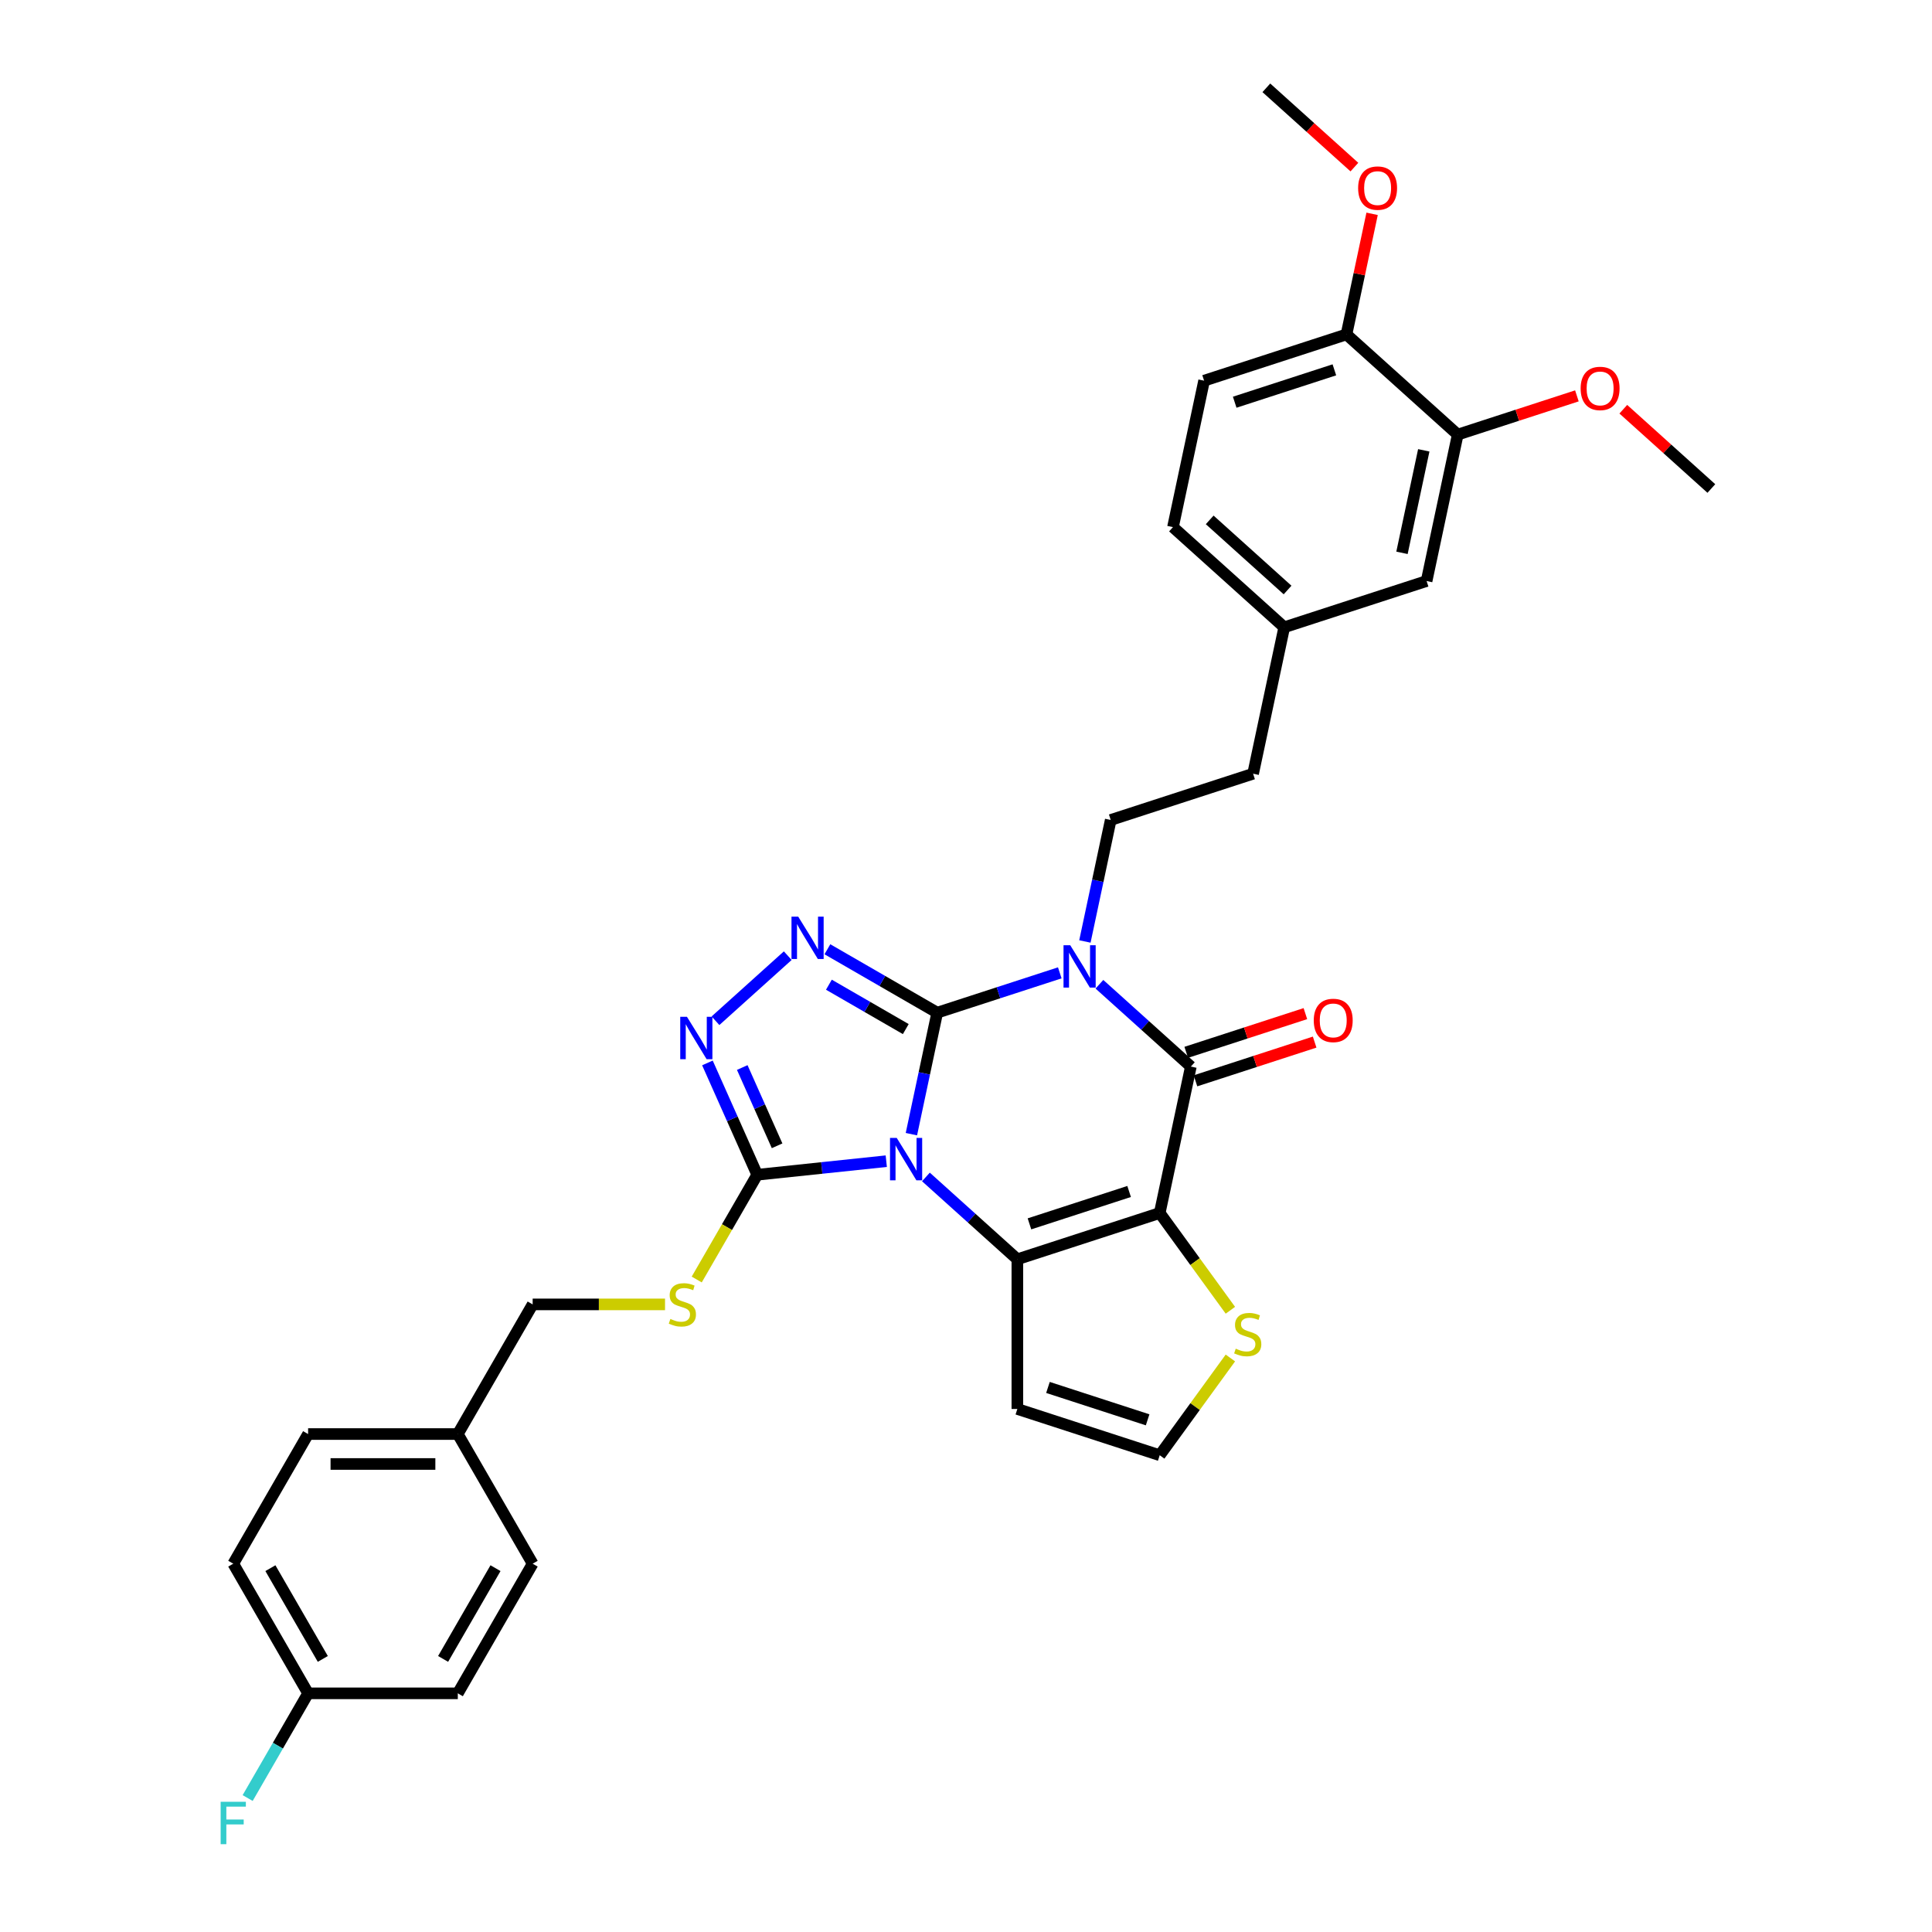 <?xml version='1.0' encoding='iso-8859-1'?>
<svg version='1.1' baseProfile='full'
              xmlns='http://www.w3.org/2000/svg'
                      xmlns:rdkit='http://www.rdkit.org/xml'
                      xmlns:xlink='http://www.w3.org/1999/xlink'
                  xml:space='preserve'
width='1000px' height='1000px' viewBox='0 0 1000 1000'>
<!-- END OF HEADER -->
<rect style='opacity:1.0;fill:#FFFFFF;stroke:none' width='1000' height='1000' x='0' y='0'> </rect>
<path class='bond-0' d='M 485.104,524.156 L 478.421,555.598' style='fill:none;fill-rule:evenodd;stroke:#000000;stroke-width:6px;stroke-linecap:butt;stroke-linejoin:miter;stroke-opacity:1' />
<path class='bond-0' d='M 478.421,555.598 L 471.738,587.04' style='fill:none;fill-rule:evenodd;stroke:#0000FF;stroke-width:6px;stroke-linecap:butt;stroke-linejoin:miter;stroke-opacity:1' />
<path class='bond-1' d='M 485.104,524.156 L 516.822,513.851' style='fill:none;fill-rule:evenodd;stroke:#000000;stroke-width:6px;stroke-linecap:butt;stroke-linejoin:miter;stroke-opacity:1' />
<path class='bond-1' d='M 516.822,513.851 L 548.539,503.545' style='fill:none;fill-rule:evenodd;stroke:#0000FF;stroke-width:6px;stroke-linecap:butt;stroke-linejoin:miter;stroke-opacity:1' />
<path class='bond-5' d='M 485.104,524.156 L 456.681,507.746' style='fill:none;fill-rule:evenodd;stroke:#000000;stroke-width:6px;stroke-linecap:butt;stroke-linejoin:miter;stroke-opacity:1' />
<path class='bond-5' d='M 456.681,507.746 L 428.259,491.336' style='fill:none;fill-rule:evenodd;stroke:#0000FF;stroke-width:6px;stroke-linecap:butt;stroke-linejoin:miter;stroke-opacity:1' />
<path class='bond-5' d='M 468.829,532.654 L 448.933,521.167' style='fill:none;fill-rule:evenodd;stroke:#000000;stroke-width:6px;stroke-linecap:butt;stroke-linejoin:miter;stroke-opacity:1' />
<path class='bond-5' d='M 448.933,521.167 L 429.037,509.68' style='fill:none;fill-rule:evenodd;stroke:#0000FF;stroke-width:6px;stroke-linecap:butt;stroke-linejoin:miter;stroke-opacity:1' />
<path class='bond-3' d='M 479.253,609.187 L 502.915,630.492' style='fill:none;fill-rule:evenodd;stroke:#0000FF;stroke-width:6px;stroke-linecap:butt;stroke-linejoin:miter;stroke-opacity:1' />
<path class='bond-3' d='M 502.915,630.492 L 526.578,651.797' style='fill:none;fill-rule:evenodd;stroke:#000000;stroke-width:6px;stroke-linecap:butt;stroke-linejoin:miter;stroke-opacity:1' />
<path class='bond-6' d='M 458.735,601.027 L 425.334,604.538' style='fill:none;fill-rule:evenodd;stroke:#0000FF;stroke-width:6px;stroke-linecap:butt;stroke-linejoin:miter;stroke-opacity:1' />
<path class='bond-6' d='M 425.334,604.538 L 391.932,608.049' style='fill:none;fill-rule:evenodd;stroke:#000000;stroke-width:6px;stroke-linecap:butt;stroke-linejoin:miter;stroke-opacity:1' />
<path class='bond-4' d='M 569.057,509.449 L 592.719,530.755' style='fill:none;fill-rule:evenodd;stroke:#0000FF;stroke-width:6px;stroke-linecap:butt;stroke-linejoin:miter;stroke-opacity:1' />
<path class='bond-4' d='M 592.719,530.755 L 616.381,552.06' style='fill:none;fill-rule:evenodd;stroke:#000000;stroke-width:6px;stroke-linecap:butt;stroke-linejoin:miter;stroke-opacity:1' />
<path class='bond-9' d='M 561.542,487.303 L 568.225,455.861' style='fill:none;fill-rule:evenodd;stroke:#0000FF;stroke-width:6px;stroke-linecap:butt;stroke-linejoin:miter;stroke-opacity:1' />
<path class='bond-9' d='M 568.225,455.861 L 574.908,424.419' style='fill:none;fill-rule:evenodd;stroke:#000000;stroke-width:6px;stroke-linecap:butt;stroke-linejoin:miter;stroke-opacity:1' />
<path class='bond-2' d='M 600.271,627.853 L 616.381,552.06' style='fill:none;fill-rule:evenodd;stroke:#000000;stroke-width:6px;stroke-linecap:butt;stroke-linejoin:miter;stroke-opacity:1' />
<path class='bond-8' d='M 600.271,627.853 L 618.557,653.022' style='fill:none;fill-rule:evenodd;stroke:#000000;stroke-width:6px;stroke-linecap:butt;stroke-linejoin:miter;stroke-opacity:1' />
<path class='bond-8' d='M 618.557,653.022 L 636.843,678.19' style='fill:none;fill-rule:evenodd;stroke:#CCCC00;stroke-width:6px;stroke-linecap:butt;stroke-linejoin:miter;stroke-opacity:1' />
<path class='bond-34' d='M 600.271,627.853 L 526.578,651.797' style='fill:none;fill-rule:evenodd;stroke:#000000;stroke-width:6px;stroke-linecap:butt;stroke-linejoin:miter;stroke-opacity:1' />
<path class='bond-34' d='M 584.428,616.706 L 532.843,633.467' style='fill:none;fill-rule:evenodd;stroke:#000000;stroke-width:6px;stroke-linecap:butt;stroke-linejoin:miter;stroke-opacity:1' />
<path class='bond-10' d='M 526.578,651.797 L 526.578,729.284' style='fill:none;fill-rule:evenodd;stroke:#000000;stroke-width:6px;stroke-linecap:butt;stroke-linejoin:miter;stroke-opacity:1' />
<path class='bond-13' d='M 618.776,559.429 L 649.618,549.408' style='fill:none;fill-rule:evenodd;stroke:#000000;stroke-width:6px;stroke-linecap:butt;stroke-linejoin:miter;stroke-opacity:1' />
<path class='bond-13' d='M 649.618,549.408 L 680.459,539.387' style='fill:none;fill-rule:evenodd;stroke:#FF0000;stroke-width:6px;stroke-linecap:butt;stroke-linejoin:miter;stroke-opacity:1' />
<path class='bond-13' d='M 613.987,544.691 L 644.829,534.67' style='fill:none;fill-rule:evenodd;stroke:#000000;stroke-width:6px;stroke-linecap:butt;stroke-linejoin:miter;stroke-opacity:1' />
<path class='bond-13' d='M 644.829,534.67 L 675.67,524.649' style='fill:none;fill-rule:evenodd;stroke:#FF0000;stroke-width:6px;stroke-linecap:butt;stroke-linejoin:miter;stroke-opacity:1' />
<path class='bond-7' d='M 407.74,494.651 L 370.33,528.335' style='fill:none;fill-rule:evenodd;stroke:#0000FF;stroke-width:6px;stroke-linecap:butt;stroke-linejoin:miter;stroke-opacity:1' />
<path class='bond-11' d='M 391.932,608.049 L 376.279,635.162' style='fill:none;fill-rule:evenodd;stroke:#000000;stroke-width:6px;stroke-linecap:butt;stroke-linejoin:miter;stroke-opacity:1' />
<path class='bond-11' d='M 376.279,635.162 L 360.625,662.275' style='fill:none;fill-rule:evenodd;stroke:#CCCC00;stroke-width:6px;stroke-linecap:butt;stroke-linejoin:miter;stroke-opacity:1' />
<path class='bond-33' d='M 391.932,608.049 L 379.048,579.11' style='fill:none;fill-rule:evenodd;stroke:#000000;stroke-width:6px;stroke-linecap:butt;stroke-linejoin:miter;stroke-opacity:1' />
<path class='bond-33' d='M 379.048,579.11 L 366.164,550.171' style='fill:none;fill-rule:evenodd;stroke:#0000FF;stroke-width:6px;stroke-linecap:butt;stroke-linejoin:miter;stroke-opacity:1' />
<path class='bond-33' d='M 402.225,593.064 L 393.205,572.806' style='fill:none;fill-rule:evenodd;stroke:#000000;stroke-width:6px;stroke-linecap:butt;stroke-linejoin:miter;stroke-opacity:1' />
<path class='bond-33' d='M 393.205,572.806 L 384.186,552.549' style='fill:none;fill-rule:evenodd;stroke:#0000FF;stroke-width:6px;stroke-linecap:butt;stroke-linejoin:miter;stroke-opacity:1' />
<path class='bond-35' d='M 636.843,702.891 L 618.557,728.059' style='fill:none;fill-rule:evenodd;stroke:#CCCC00;stroke-width:6px;stroke-linecap:butt;stroke-linejoin:miter;stroke-opacity:1' />
<path class='bond-35' d='M 618.557,728.059 L 600.271,753.228' style='fill:none;fill-rule:evenodd;stroke:#000000;stroke-width:6px;stroke-linecap:butt;stroke-linejoin:miter;stroke-opacity:1' />
<path class='bond-19' d='M 574.908,424.419 L 648.602,400.474' style='fill:none;fill-rule:evenodd;stroke:#000000;stroke-width:6px;stroke-linecap:butt;stroke-linejoin:miter;stroke-opacity:1' />
<path class='bond-12' d='M 526.578,729.284 L 600.271,753.228' style='fill:none;fill-rule:evenodd;stroke:#000000;stroke-width:6px;stroke-linecap:butt;stroke-linejoin:miter;stroke-opacity:1' />
<path class='bond-12' d='M 542.42,718.137 L 594.006,734.898' style='fill:none;fill-rule:evenodd;stroke:#000000;stroke-width:6px;stroke-linecap:butt;stroke-linejoin:miter;stroke-opacity:1' />
<path class='bond-20' d='M 344.216,675.154 L 309.96,675.154' style='fill:none;fill-rule:evenodd;stroke:#CCCC00;stroke-width:6px;stroke-linecap:butt;stroke-linejoin:miter;stroke-opacity:1' />
<path class='bond-20' d='M 309.96,675.154 L 275.703,675.154' style='fill:none;fill-rule:evenodd;stroke:#000000;stroke-width:6px;stroke-linecap:butt;stroke-linejoin:miter;stroke-opacity:1' />
<path class='bond-14' d='M 754.516,224.944 L 738.406,300.737' style='fill:none;fill-rule:evenodd;stroke:#000000;stroke-width:6px;stroke-linecap:butt;stroke-linejoin:miter;stroke-opacity:1' />
<path class='bond-14' d='M 736.941,233.091 L 725.664,286.146' style='fill:none;fill-rule:evenodd;stroke:#000000;stroke-width:6px;stroke-linecap:butt;stroke-linejoin:miter;stroke-opacity:1' />
<path class='bond-24' d='M 754.516,224.944 L 785.358,214.923' style='fill:none;fill-rule:evenodd;stroke:#000000;stroke-width:6px;stroke-linecap:butt;stroke-linejoin:miter;stroke-opacity:1' />
<path class='bond-24' d='M 785.358,214.923 L 816.2,204.902' style='fill:none;fill-rule:evenodd;stroke:#FF0000;stroke-width:6px;stroke-linecap:butt;stroke-linejoin:miter;stroke-opacity:1' />
<path class='bond-36' d='M 754.516,224.944 L 696.933,173.096' style='fill:none;fill-rule:evenodd;stroke:#000000;stroke-width:6px;stroke-linecap:butt;stroke-linejoin:miter;stroke-opacity:1' />
<path class='bond-15' d='M 696.933,173.096 L 623.239,197.04' style='fill:none;fill-rule:evenodd;stroke:#000000;stroke-width:6px;stroke-linecap:butt;stroke-linejoin:miter;stroke-opacity:1' />
<path class='bond-15' d='M 690.668,191.426 L 639.082,208.187' style='fill:none;fill-rule:evenodd;stroke:#000000;stroke-width:6px;stroke-linecap:butt;stroke-linejoin:miter;stroke-opacity:1' />
<path class='bond-27' d='M 696.933,173.096 L 703.567,141.886' style='fill:none;fill-rule:evenodd;stroke:#000000;stroke-width:6px;stroke-linecap:butt;stroke-linejoin:miter;stroke-opacity:1' />
<path class='bond-27' d='M 703.567,141.886 L 710.2,110.677' style='fill:none;fill-rule:evenodd;stroke:#FF0000;stroke-width:6px;stroke-linecap:butt;stroke-linejoin:miter;stroke-opacity:1' />
<path class='bond-16' d='M 738.406,300.737 L 664.712,324.681' style='fill:none;fill-rule:evenodd;stroke:#000000;stroke-width:6px;stroke-linecap:butt;stroke-linejoin:miter;stroke-opacity:1' />
<path class='bond-17' d='M 623.239,197.04 L 607.129,272.833' style='fill:none;fill-rule:evenodd;stroke:#000000;stroke-width:6px;stroke-linecap:butt;stroke-linejoin:miter;stroke-opacity:1' />
<path class='bond-18' d='M 664.712,324.681 L 648.602,400.474' style='fill:none;fill-rule:evenodd;stroke:#000000;stroke-width:6px;stroke-linecap:butt;stroke-linejoin:miter;stroke-opacity:1' />
<path class='bond-23' d='M 664.712,324.681 L 607.129,272.833' style='fill:none;fill-rule:evenodd;stroke:#000000;stroke-width:6px;stroke-linecap:butt;stroke-linejoin:miter;stroke-opacity:1' />
<path class='bond-23' d='M 666.444,305.388 L 626.136,269.094' style='fill:none;fill-rule:evenodd;stroke:#000000;stroke-width:6px;stroke-linecap:butt;stroke-linejoin:miter;stroke-opacity:1' />
<path class='bond-22' d='M 275.703,675.154 L 236.96,742.259' style='fill:none;fill-rule:evenodd;stroke:#000000;stroke-width:6px;stroke-linecap:butt;stroke-linejoin:miter;stroke-opacity:1' />
<path class='bond-21' d='M 159.474,876.468 L 120.731,809.364' style='fill:none;fill-rule:evenodd;stroke:#000000;stroke-width:6px;stroke-linecap:butt;stroke-linejoin:miter;stroke-opacity:1' />
<path class='bond-21' d='M 167.084,858.654 L 139.963,811.681' style='fill:none;fill-rule:evenodd;stroke:#000000;stroke-width:6px;stroke-linecap:butt;stroke-linejoin:miter;stroke-opacity:1' />
<path class='bond-25' d='M 159.474,876.468 L 143.829,903.566' style='fill:none;fill-rule:evenodd;stroke:#000000;stroke-width:6px;stroke-linecap:butt;stroke-linejoin:miter;stroke-opacity:1' />
<path class='bond-25' d='M 143.829,903.566 L 128.184,930.664' style='fill:none;fill-rule:evenodd;stroke:#33CCCC;stroke-width:6px;stroke-linecap:butt;stroke-linejoin:miter;stroke-opacity:1' />
<path class='bond-37' d='M 159.474,876.468 L 236.96,876.468' style='fill:none;fill-rule:evenodd;stroke:#000000;stroke-width:6px;stroke-linecap:butt;stroke-linejoin:miter;stroke-opacity:1' />
<path class='bond-29' d='M 236.96,742.259 L 275.703,809.364' style='fill:none;fill-rule:evenodd;stroke:#000000;stroke-width:6px;stroke-linecap:butt;stroke-linejoin:miter;stroke-opacity:1' />
<path class='bond-30' d='M 236.96,742.259 L 159.474,742.259' style='fill:none;fill-rule:evenodd;stroke:#000000;stroke-width:6px;stroke-linecap:butt;stroke-linejoin:miter;stroke-opacity:1' />
<path class='bond-30' d='M 225.337,757.756 L 171.097,757.756' style='fill:none;fill-rule:evenodd;stroke:#000000;stroke-width:6px;stroke-linecap:butt;stroke-linejoin:miter;stroke-opacity:1' />
<path class='bond-31' d='M 840.22,211.814 L 863.007,232.331' style='fill:none;fill-rule:evenodd;stroke:#FF0000;stroke-width:6px;stroke-linecap:butt;stroke-linejoin:miter;stroke-opacity:1' />
<path class='bond-31' d='M 863.007,232.331 L 885.793,252.848' style='fill:none;fill-rule:evenodd;stroke:#000000;stroke-width:6px;stroke-linecap:butt;stroke-linejoin:miter;stroke-opacity:1' />
<path class='bond-26' d='M 120.731,809.364 L 159.474,742.259' style='fill:none;fill-rule:evenodd;stroke:#000000;stroke-width:6px;stroke-linecap:butt;stroke-linejoin:miter;stroke-opacity:1' />
<path class='bond-32' d='M 701.033,86.489 L 678.246,65.972' style='fill:none;fill-rule:evenodd;stroke:#FF0000;stroke-width:6px;stroke-linecap:butt;stroke-linejoin:miter;stroke-opacity:1' />
<path class='bond-32' d='M 678.246,65.972 L 655.46,45.455' style='fill:none;fill-rule:evenodd;stroke:#000000;stroke-width:6px;stroke-linecap:butt;stroke-linejoin:miter;stroke-opacity:1' />
<path class='bond-28' d='M 236.96,876.468 L 275.703,809.364' style='fill:none;fill-rule:evenodd;stroke:#000000;stroke-width:6px;stroke-linecap:butt;stroke-linejoin:miter;stroke-opacity:1' />
<path class='bond-28' d='M 229.351,858.654 L 256.471,811.681' style='fill:none;fill-rule:evenodd;stroke:#000000;stroke-width:6px;stroke-linecap:butt;stroke-linejoin:miter;stroke-opacity:1' />
<path  class='atom-1' d='M 464.143 588.977
L 471.334 600.6
Q 472.047 601.747, 473.194 603.823
Q 474.341 605.9, 474.403 606.024
L 474.403 588.977
L 477.316 588.977
L 477.316 610.921
L 474.31 610.921
L 466.592 598.213
Q 465.693 596.726, 464.732 595.021
Q 463.803 593.316, 463.524 592.789
L 463.524 610.921
L 460.672 610.921
L 460.672 588.977
L 464.143 588.977
' fill='#0000FF'/>
<path  class='atom-2' d='M 553.947 489.24
L 561.138 500.863
Q 561.851 502.009, 562.998 504.086
Q 564.145 506.163, 564.207 506.287
L 564.207 489.24
L 567.12 489.24
L 567.12 511.184
L 564.114 511.184
L 556.396 498.476
Q 555.497 496.988, 554.536 495.284
Q 553.606 493.579, 553.328 493.052
L 553.328 511.184
L 550.476 511.184
L 550.476 489.24
L 553.947 489.24
' fill='#0000FF'/>
<path  class='atom-6' d='M 413.149 474.441
L 420.339 486.064
Q 421.052 487.211, 422.199 489.288
Q 423.346 491.364, 423.408 491.488
L 423.408 474.441
L 426.321 474.441
L 426.321 496.385
L 423.315 496.385
L 415.597 483.678
Q 414.699 482.19, 413.738 480.485
Q 412.808 478.78, 412.529 478.254
L 412.529 496.385
L 409.677 496.385
L 409.677 474.441
L 413.149 474.441
' fill='#0000FF'/>
<path  class='atom-8' d='M 355.565 526.29
L 362.756 537.912
Q 363.469 539.059, 364.616 541.136
Q 365.763 543.212, 365.825 543.336
L 365.825 526.29
L 368.738 526.29
L 368.738 548.234
L 365.732 548.234
L 358.014 535.526
Q 357.115 534.038, 356.154 532.333
Q 355.224 530.629, 354.945 530.102
L 354.945 548.234
L 352.094 548.234
L 352.094 526.29
L 355.565 526.29
' fill='#0000FF'/>
<path  class='atom-9' d='M 639.618 698.072
Q 639.865 698.165, 640.888 698.599
Q 641.911 699.033, 643.027 699.312
Q 644.174 699.56, 645.289 699.56
Q 647.366 699.56, 648.575 698.568
Q 649.784 697.545, 649.784 695.779
Q 649.784 694.57, 649.164 693.826
Q 648.575 693.082, 647.645 692.679
Q 646.715 692.276, 645.166 691.811
Q 643.213 691.222, 642.035 690.665
Q 640.888 690.107, 640.051 688.929
Q 639.246 687.751, 639.246 685.767
Q 639.246 683.009, 641.105 681.304
Q 642.996 679.6, 646.715 679.6
Q 649.257 679.6, 652.139 680.808
L 651.426 683.195
Q 648.792 682.11, 646.808 682.11
Q 644.67 682.11, 643.492 683.009
Q 642.314 683.877, 642.345 685.395
Q 642.345 686.573, 642.934 687.286
Q 643.554 687.999, 644.422 688.402
Q 645.32 688.805, 646.808 689.27
Q 648.792 689.89, 649.97 690.51
Q 651.147 691.129, 651.984 692.4
Q 652.852 693.64, 652.852 695.779
Q 652.852 698.816, 650.806 700.459
Q 648.792 702.07, 645.413 702.07
Q 643.461 702.07, 641.973 701.637
Q 640.516 701.234, 638.781 700.521
L 639.618 698.072
' fill='#CCCC00'/>
<path  class='atom-12' d='M 346.99 682.685
Q 347.238 682.778, 348.261 683.212
Q 349.284 683.646, 350.4 683.925
Q 351.547 684.173, 352.662 684.173
Q 354.739 684.173, 355.948 683.181
Q 357.157 682.158, 357.157 680.392
Q 357.157 679.183, 356.537 678.439
Q 355.948 677.695, 355.018 677.292
Q 354.088 676.889, 352.538 676.424
Q 350.586 675.835, 349.408 675.278
Q 348.261 674.72, 347.424 673.542
Q 346.619 672.364, 346.619 670.38
Q 346.619 667.622, 348.478 665.917
Q 350.369 664.213, 354.088 664.213
Q 356.63 664.213, 359.512 665.421
L 358.799 667.808
Q 356.165 666.723, 354.181 666.723
Q 352.043 666.723, 350.865 667.622
Q 349.687 668.49, 349.718 670.009
Q 349.718 671.186, 350.307 671.899
Q 350.927 672.612, 351.795 673.015
Q 352.693 673.418, 354.181 673.883
Q 356.165 674.503, 357.343 675.123
Q 358.52 675.743, 359.357 677.013
Q 360.225 678.253, 360.225 680.392
Q 360.225 683.429, 358.179 685.072
Q 356.165 686.684, 352.786 686.684
Q 350.834 686.684, 349.346 686.25
Q 347.889 685.847, 346.154 685.134
L 346.99 682.685
' fill='#CCCC00'/>
<path  class='atom-14' d='M 680.002 528.178
Q 680.002 522.908, 682.605 519.964
Q 685.209 517.02, 690.075 517.02
Q 694.941 517.02, 697.545 519.964
Q 700.148 522.908, 700.148 528.178
Q 700.148 533.509, 697.514 536.546
Q 694.879 539.553, 690.075 539.553
Q 685.24 539.553, 682.605 536.546
Q 680.002 533.54, 680.002 528.178
M 690.075 537.073
Q 693.423 537.073, 695.22 534.841
Q 697.049 532.579, 697.049 528.178
Q 697.049 523.869, 695.22 521.7
Q 693.423 519.499, 690.075 519.499
Q 686.728 519.499, 684.899 521.669
Q 683.101 523.838, 683.101 528.178
Q 683.101 532.61, 684.899 534.841
Q 686.728 537.073, 690.075 537.073
' fill='#FF0000'/>
<path  class='atom-25' d='M 818.137 201.062
Q 818.137 195.792, 820.74 192.848
Q 823.344 189.904, 828.21 189.904
Q 833.076 189.904, 835.68 192.848
Q 838.283 195.792, 838.283 201.062
Q 838.283 206.393, 835.649 209.43
Q 833.014 212.437, 828.21 212.437
Q 823.375 212.437, 820.74 209.43
Q 818.137 206.424, 818.137 201.062
M 828.21 209.957
Q 831.557 209.957, 833.355 207.725
Q 835.184 205.463, 835.184 201.062
Q 835.184 196.753, 833.355 194.584
Q 831.557 192.383, 828.21 192.383
Q 824.863 192.383, 823.034 194.553
Q 821.236 196.722, 821.236 201.062
Q 821.236 205.494, 823.034 207.725
Q 824.863 209.957, 828.21 209.957
' fill='#FF0000'/>
<path  class='atom-26' d='M 114.207 932.601
L 127.255 932.601
L 127.255 935.112
L 117.151 935.112
L 117.151 941.776
L 126.14 941.776
L 126.14 944.317
L 117.151 944.317
L 117.151 954.545
L 114.207 954.545
L 114.207 932.601
' fill='#33CCCC'/>
<path  class='atom-28' d='M 702.97 97.365
Q 702.97 92.096, 705.573 89.151
Q 708.177 86.207, 713.043 86.207
Q 717.909 86.207, 720.513 89.151
Q 723.116 92.096, 723.116 97.365
Q 723.116 102.696, 720.482 105.733
Q 717.847 108.74, 713.043 108.74
Q 708.208 108.74, 705.573 105.733
Q 702.97 102.727, 702.97 97.365
M 713.043 106.26
Q 716.39 106.26, 718.188 104.029
Q 720.017 101.766, 720.017 97.365
Q 720.017 93.057, 718.188 90.887
Q 716.39 88.686, 713.043 88.686
Q 709.696 88.686, 707.867 90.856
Q 706.069 93.026, 706.069 97.365
Q 706.069 101.797, 707.867 104.029
Q 709.696 106.26, 713.043 106.26
' fill='#FF0000'/>
</svg>
